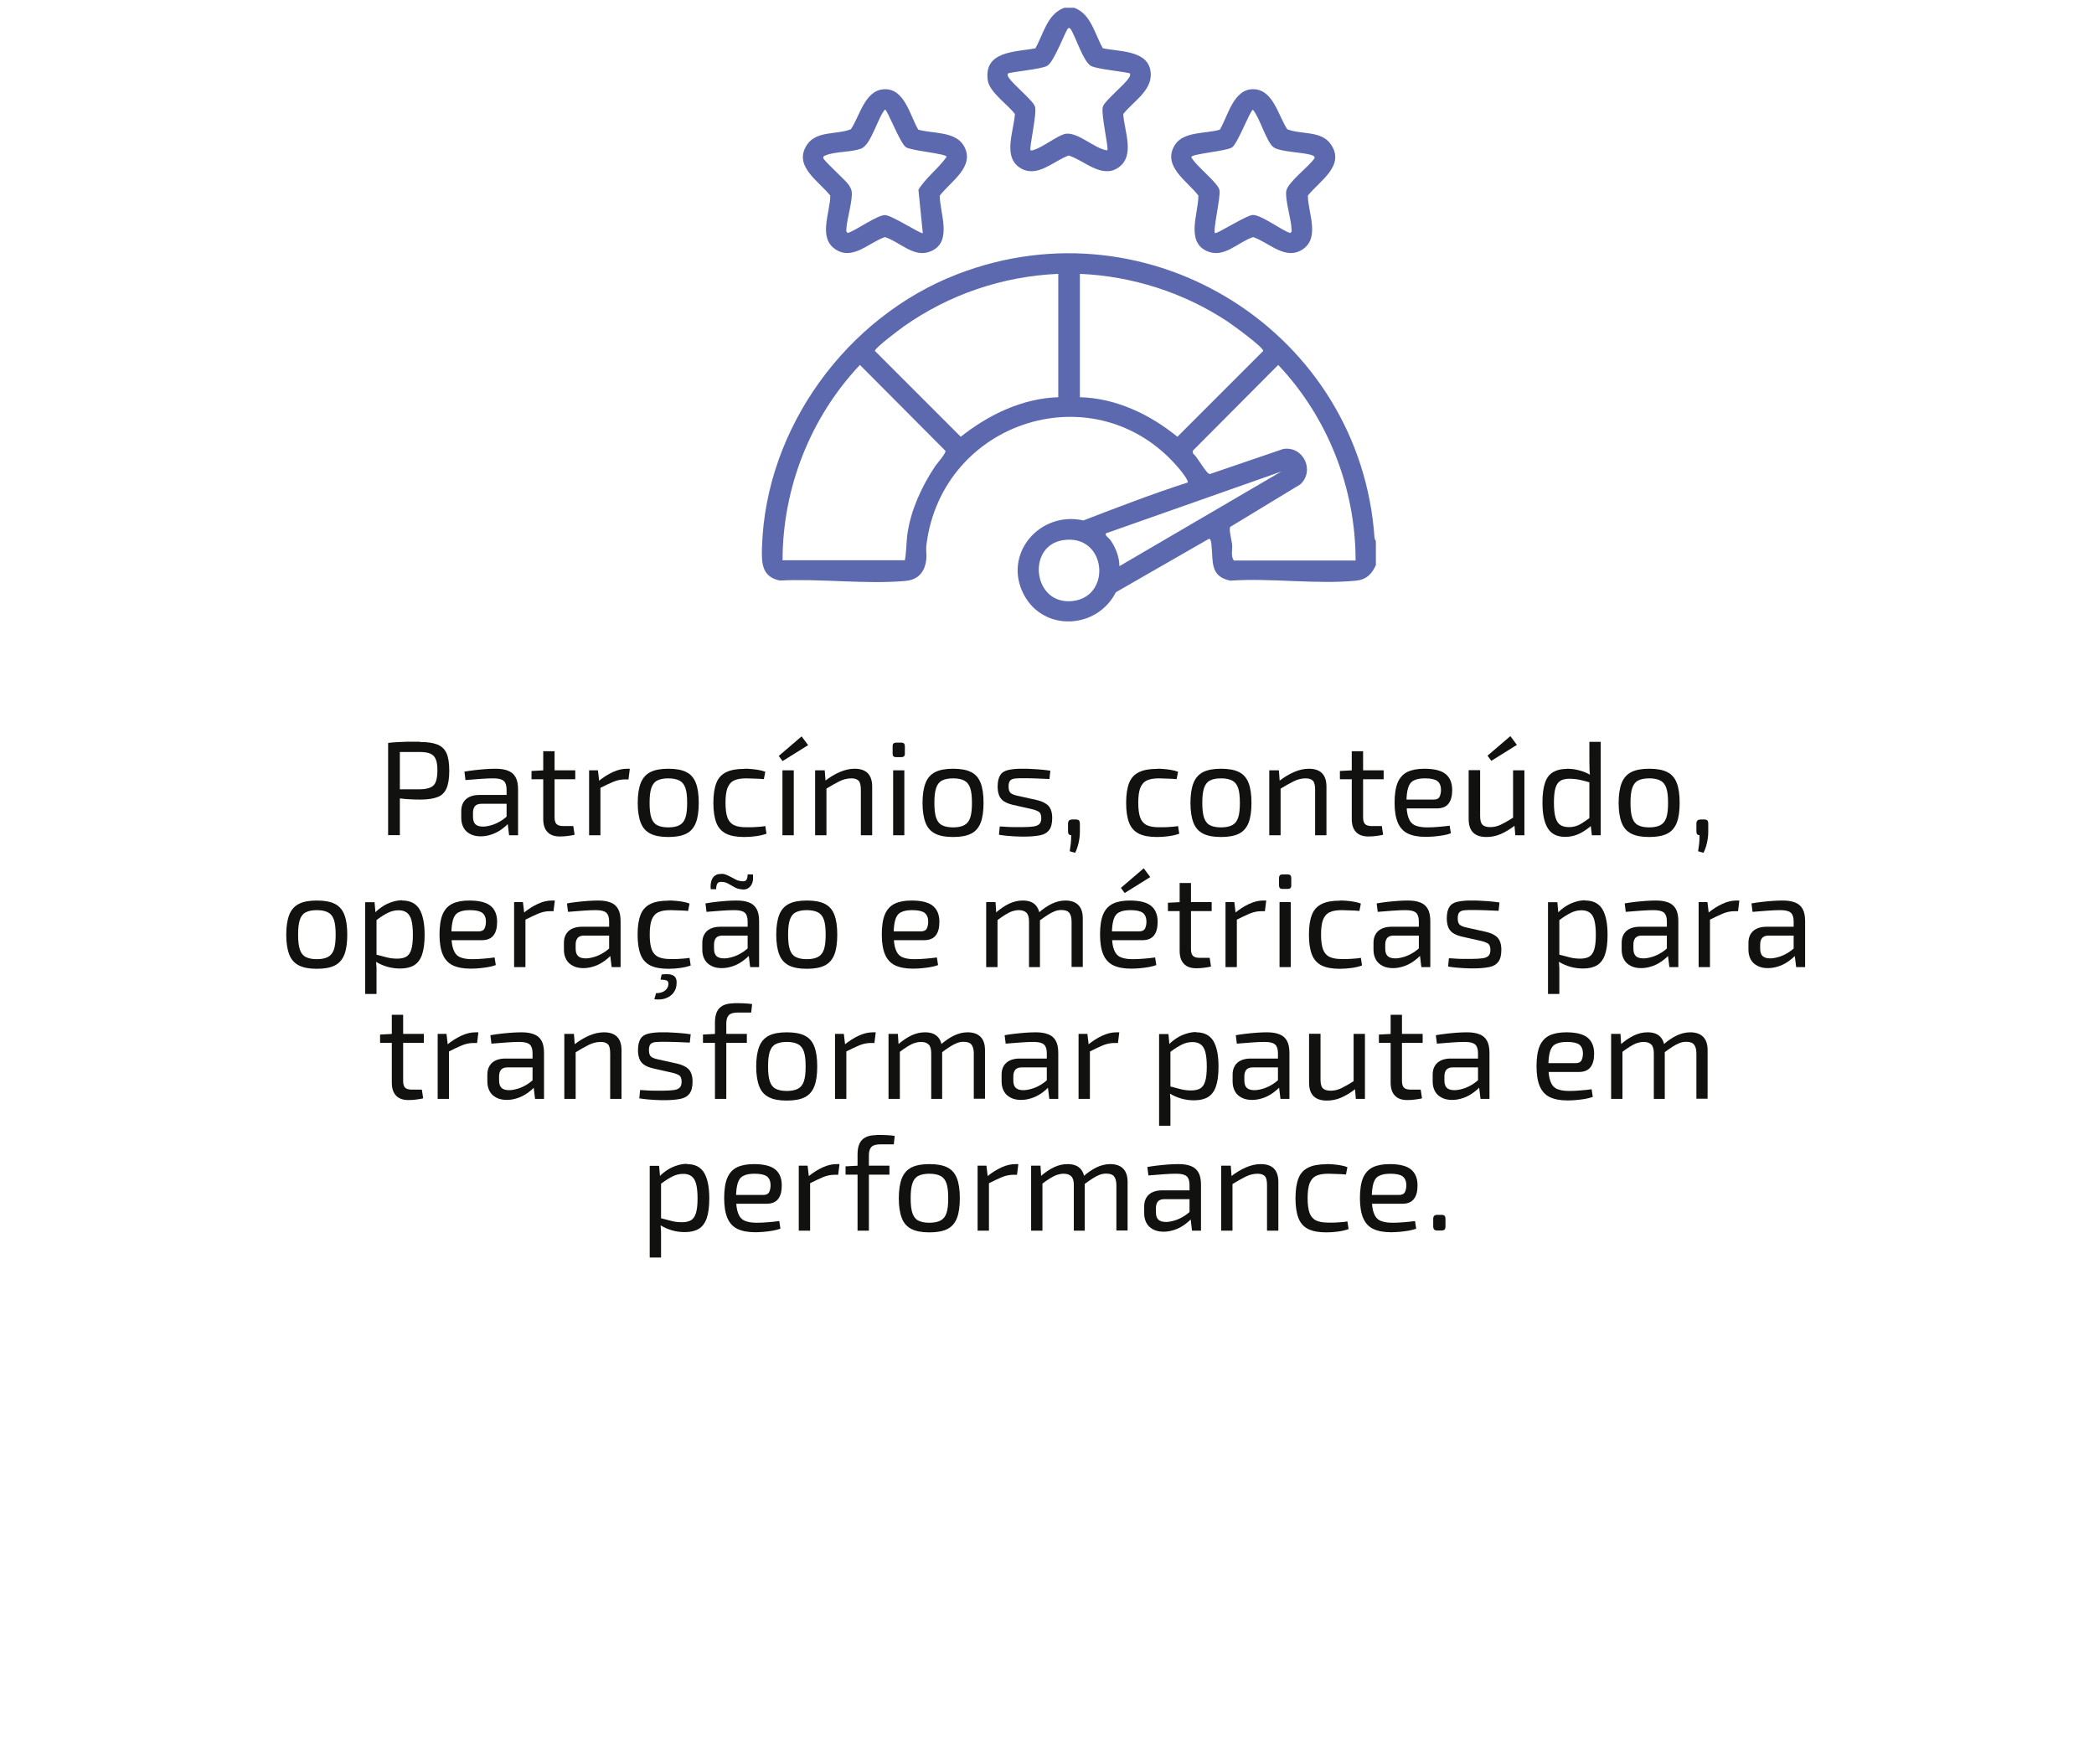 <svg xmlns="http://www.w3.org/2000/svg" id="Camada_1" data-name="Camada 1" viewBox="0 0 158.89 133.85"><defs><style>      .cls-1 {        fill: #111110;      }      .cls-2 {        fill: #5c69af;      }    </style></defs><g><path class="cls-1" d="M31.85,56.3c.56,0,1,.06,1.33.19s.56.35.7.66c.14.31.21.76.21,1.33s-.07,1.02-.21,1.34c-.14.32-.36.54-.68.66-.31.12-.73.19-1.26.19-.28,0-.56,0-.81-.02-.26-.01-.5-.03-.71-.06s-.4-.05-.55-.08c-.15-.03-.26-.05-.32-.07l.03-.55h2.26c.34,0,.61-.05.8-.13.2-.08.34-.22.42-.42.08-.21.13-.49.13-.87s-.04-.67-.13-.87c-.08-.2-.23-.34-.42-.42s-.47-.12-.8-.12c-.55,0-1.03,0-1.43,0s-.67.02-.81.03l-.14-.72c.26-.03.5-.05.72-.06s.46-.02.73-.03c.26,0,.58,0,.95,0ZM30.34,56.39v6.98h-.89v-6.98h.89Z"></path><path class="cls-1" d="M38.9,60.34v.65s-2.37,0-2.37,0c-.24,0-.4.07-.5.19-.09.12-.14.28-.14.49v.31c0,.26.06.44.18.56s.32.18.59.18c.19,0,.4-.04.64-.11.24-.07.48-.18.72-.33.24-.15.47-.34.67-.57v.64c-.07.09-.18.21-.32.33-.14.12-.3.25-.5.37-.19.12-.41.22-.64.29s-.48.12-.75.12c-.29,0-.55-.05-.77-.16s-.4-.26-.52-.47-.19-.46-.19-.75v-.54c0-.38.12-.68.36-.9.24-.21.58-.32,1.01-.32h2.52ZM37.62,58.33c.37,0,.67.05.93.15s.44.26.57.49c.13.23.19.54.19.94v3.47h-.68l-.13-1.07-.06-.11v-2.29c0-.3-.07-.52-.21-.65-.14-.13-.4-.2-.79-.2-.26,0-.58.01-.97.04-.39.03-.77.06-1.15.09l-.08-.64c.23-.04.48-.08.75-.11s.55-.06.83-.08.55-.03.79-.03Z"></path><path class="cls-1" d="M43.65,58.45v.68h-3.32v-.63l.97-.05h2.35ZM42.08,56.99v5.03c0,.24.05.41.15.51s.27.15.52.15h.75l.1.66c-.11.03-.23.05-.38.07s-.28.04-.42.05c-.13,0-.24.01-.32.01-.41,0-.73-.11-.94-.34-.22-.23-.32-.56-.32-.99v-5.14h.86Z"></path><path class="cls-1" d="M45.37,58.45l.11.94.08.15v3.84h-.86v-4.93h.67ZM47.79,58.33l-.1.81h-.28c-.29,0-.58.06-.87.18-.29.12-.64.29-1.06.5l-.07-.54c.36-.3.73-.53,1.1-.7.37-.17.72-.25,1.07-.25h.22Z"></path><path class="cls-1" d="M50.71,58.33c.57,0,1.02.08,1.36.25s.58.44.73.83c.15.38.22.89.22,1.51s-.07,1.13-.22,1.51-.39.66-.73.83c-.34.17-.79.25-1.36.25s-1.01-.08-1.35-.25c-.34-.17-.59-.44-.74-.83-.15-.38-.23-.89-.23-1.51s.08-1.13.23-1.51c.15-.38.4-.66.74-.83s.79-.25,1.35-.25ZM50.71,59.06c-.36,0-.64.06-.85.17s-.35.3-.44.57c-.09.27-.13.64-.13,1.12s.04.85.13,1.12.23.46.44.57.49.17.85.17.64-.06.85-.17.36-.3.45-.57c.09-.27.13-.64.13-1.12s-.04-.85-.13-1.12c-.09-.27-.24-.46-.45-.57s-.49-.17-.85-.17Z"></path><path class="cls-1" d="M56.48,58.33c.15,0,.31,0,.5.02.18.01.37.04.56.07.19.03.37.08.53.14l-.11.56c-.22-.02-.46-.04-.7-.04-.25-.01-.46-.02-.63-.02-.39,0-.7.05-.93.16-.23.11-.39.3-.5.57-.1.27-.15.64-.15,1.12s.05.86.15,1.13c.1.27.27.46.5.57.23.11.54.16.93.16.1,0,.23,0,.39,0s.33-.02.52-.03c.19-.01.36-.03.53-.06l.09.58c-.25.09-.52.15-.81.19-.29.04-.59.06-.88.06-.57,0-1.02-.08-1.37-.25-.34-.17-.59-.44-.74-.82-.15-.38-.23-.88-.23-1.52s.08-1.14.23-1.52.41-.65.75-.81c.34-.17.8-.25,1.37-.25Z"></path><path class="cls-1" d="M60.82,55.87l.5.67-1.94,1.21-.29-.39,1.74-1.49ZM60.23,58.45v4.93h-.86v-4.93h.86Z"></path><path class="cls-1" d="M62.58,58.45l.07.94.06.15v3.84h-.86v-4.93h.73ZM64.84,58.33c.89,0,1.34.45,1.34,1.36v3.69h-.86v-3.45c0-.33-.05-.56-.16-.68-.11-.12-.29-.19-.55-.19-.3,0-.61.07-.91.22s-.66.35-1.08.61l-.04-.62c.38-.3.77-.53,1.14-.69s.75-.25,1.12-.25Z"></path><path class="cls-1" d="M68.4,56.35c.17,0,.26.09.26.26v.58c0,.18-.09.26-.26.26h-.41c-.18,0-.26-.09-.26-.26v-.58c0-.17.09-.26.26-.26h.41ZM68.62,58.45v4.93h-.85v-4.93h.85Z"></path><path class="cls-1" d="M72.32,58.33c.57,0,1.02.08,1.36.25s.58.44.73.83c.15.38.22.89.22,1.51s-.07,1.13-.22,1.51-.39.66-.73.83c-.34.17-.79.25-1.36.25s-1.01-.08-1.35-.25c-.34-.17-.59-.44-.74-.83-.15-.38-.23-.89-.23-1.51s.08-1.13.23-1.51c.15-.38.4-.66.74-.83s.79-.25,1.35-.25ZM72.32,59.06c-.36,0-.64.06-.85.17s-.35.3-.44.57c-.09.27-.13.64-.13,1.12s.04.85.13,1.12.23.46.44.57.49.17.85.17.64-.06.85-.17.36-.3.45-.57c.09-.27.13-.64.13-1.12s-.04-.85-.13-1.12c-.09-.27-.24-.46-.45-.57s-.49-.17-.85-.17Z"></path><path class="cls-1" d="M77.63,58.33c.22,0,.45,0,.69.02.24.01.48.03.72.05.24.02.46.05.66.08l-.07.63c-.31-.01-.62-.03-.94-.04-.31-.01-.63-.02-.94-.02-.3,0-.54,0-.72.02-.17.02-.3.07-.38.16-.08.09-.12.24-.12.45,0,.26.06.42.18.51s.3.15.54.2l1.44.32c.39.09.68.24.87.44.18.2.28.5.28.92s-.08.71-.23.91c-.15.2-.38.34-.69.4s-.71.1-1.18.1c-.18,0-.44,0-.79-.02s-.73-.05-1.15-.12l.06-.63c.16,0,.33.02.52.03.18.01.37.02.57.02h.61c.37,0,.66-.02.87-.05s.36-.1.45-.2.13-.25.13-.44c0-.24-.07-.41-.21-.49s-.33-.15-.57-.2l-1.42-.32c-.27-.07-.49-.16-.65-.27s-.28-.26-.35-.44-.11-.4-.11-.67c0-.38.07-.67.2-.87.13-.2.34-.33.63-.39s.65-.1,1.09-.09Z"></path><path class="cls-1" d="M81.62,62.18c.12,0,.2.02.25.07.04.05.07.13.07.25v.65c0,.19-.02.37-.05.56s-.07.36-.12.52c-.05.17-.11.33-.19.48l-.41-.12c.03-.21.06-.4.08-.58s.03-.39.03-.64c-.16,0-.24-.09-.24-.28v-.59c0-.12.04-.21.09-.25.05-.05.14-.07.24-.07h.25Z"></path><path class="cls-1" d="M87.8,58.33c.15,0,.31,0,.5.02.18.01.37.04.56.07.19.03.37.08.53.14l-.11.56c-.22-.02-.46-.04-.7-.04-.25-.01-.46-.02-.63-.02-.39,0-.7.05-.93.16-.23.11-.39.3-.5.57-.1.27-.15.64-.15,1.12s.05.86.15,1.13c.1.27.27.46.5.57.23.11.54.16.93.16.1,0,.23,0,.39,0s.33-.02.52-.03c.19-.01.36-.03.53-.06l.09.58c-.25.09-.52.15-.81.19-.29.04-.59.06-.88.06-.57,0-1.02-.08-1.37-.25-.34-.17-.59-.44-.74-.82-.15-.38-.23-.88-.23-1.52s.08-1.14.23-1.52.41-.65.75-.81c.34-.17.8-.25,1.37-.25Z"></path><path class="cls-1" d="M92.65,58.33c.57,0,1.02.08,1.36.25s.58.44.73.83c.15.38.22.89.22,1.51s-.07,1.13-.22,1.51-.39.66-.73.83c-.34.17-.79.25-1.36.25s-1.01-.08-1.35-.25c-.34-.17-.59-.44-.74-.83-.15-.38-.23-.89-.23-1.51s.08-1.13.23-1.51c.15-.38.4-.66.74-.83s.79-.25,1.35-.25ZM92.65,59.06c-.36,0-.64.06-.85.17s-.35.3-.44.57c-.09.27-.13.64-.13,1.12s.04.85.13,1.12.23.46.44.57.49.17.85.17.64-.06.85-.17.36-.3.45-.57c.09-.27.13-.64.13-1.12s-.04-.85-.13-1.12c-.09-.27-.24-.46-.45-.57s-.49-.17-.85-.17Z"></path><path class="cls-1" d="M97.04,58.45l.07.94.06.15v3.84h-.86v-4.93h.73ZM99.31,58.33c.89,0,1.34.45,1.34,1.36v3.69h-.86v-3.45c0-.33-.05-.56-.16-.68-.11-.12-.29-.19-.55-.19-.3,0-.61.07-.91.22s-.66.35-1.08.61l-.04-.62c.38-.3.77-.53,1.14-.69s.75-.25,1.12-.25Z"></path><path class="cls-1" d="M104.99,58.45v.68h-3.32v-.63l.97-.05h2.35ZM103.43,56.99v5.03c0,.24.05.41.15.51s.27.15.52.15h.75l.1.66c-.11.03-.23.05-.38.07s-.28.04-.42.05c-.13,0-.24.01-.32.01-.41,0-.73-.11-.94-.34-.22-.23-.32-.56-.32-.99v-5.14h.86Z"></path><path class="cls-1" d="M108.07,58.33c.74,0,1.28.13,1.62.4.33.27.5.67.5,1.21,0,.44-.08.78-.27,1.03-.19.25-.49.37-.9.37h-2.87v-.67h2.65c.22,0,.37-.08.44-.23.07-.15.1-.32.1-.5,0-.32-.1-.54-.28-.68-.18-.13-.49-.2-.93-.2-.36,0-.64.05-.85.16-.21.1-.35.29-.43.55-.08.26-.13.62-.13,1.09,0,.53.05.93.16,1.2.1.28.27.47.5.57.23.1.53.15.91.15.26,0,.55-.01.87-.04s.6-.05.84-.09l.09.58c-.16.06-.35.11-.57.15-.23.04-.46.07-.7.09-.24.02-.45.03-.64.03-.57,0-1.02-.09-1.37-.26-.34-.17-.59-.45-.75-.83-.16-.38-.24-.89-.24-1.51s.08-1.16.24-1.53c.16-.37.41-.64.74-.8.33-.16.76-.24,1.29-.24Z"></path><path class="cls-1" d="M112.31,58.45v3.46c0,.31.05.53.17.66.12.13.32.19.61.19s.55-.07.82-.2c.27-.13.6-.32.99-.57l.11.6c-.38.3-.76.53-1.12.69-.36.16-.73.23-1.1.23-.9,0-1.35-.45-1.35-1.36v-3.71h.86ZM114.6,55.85l.5.67-1.94,1.21-.29-.39,1.74-1.49ZM115.67,58.45v4.93h-.69l-.08-.93-.09-.15v-3.85h.86Z"></path><path class="cls-1" d="M118.89,58.33c.32,0,.64.04.96.13.32.08.62.21.91.39l-.05.54c-.32-.09-.6-.17-.84-.22s-.5-.08-.78-.08-.51.05-.68.15-.3.28-.38.54c-.08.26-.12.64-.12,1.12s.04.86.12,1.13c.08.27.2.46.37.57.17.11.38.16.65.16.2,0,.37-.03.53-.08.16-.05.33-.13.51-.25.18-.12.39-.26.63-.44l.08.61c-.27.25-.58.46-.92.64-.34.17-.72.26-1.11.26-.62,0-1.06-.22-1.33-.66s-.4-1.09-.4-1.94c0-.64.07-1.15.2-1.52.13-.38.34-.64.62-.8.28-.16.62-.24,1.04-.24ZM121.46,56.29v7.09h-.67l-.1-.86-.09-.07v-3.38l.06-.15c-.03-.19-.04-.37-.05-.55,0-.17-.01-.36-.01-.56v-1.52h.86Z"></path><path class="cls-1" d="M125.14,58.33c.57,0,1.02.08,1.36.25s.58.44.73.83c.15.38.22.89.22,1.51s-.07,1.13-.22,1.51-.39.66-.73.83c-.34.17-.79.25-1.36.25s-1.01-.08-1.35-.25c-.34-.17-.59-.44-.74-.83-.15-.38-.23-.89-.23-1.51s.08-1.13.23-1.51c.15-.38.4-.66.74-.83s.79-.25,1.35-.25ZM125.14,59.06c-.36,0-.64.06-.85.17s-.35.3-.44.57c-.09.27-.13.64-.13,1.12s.04.85.13,1.12.23.46.44.57.49.17.85.17.64-.06.85-.17.36-.3.45-.57c.09-.27.13-.64.13-1.12s-.04-.85-.13-1.12c-.09-.27-.24-.46-.45-.57s-.49-.17-.85-.17Z"></path><path class="cls-1" d="M129.3,62.18c.12,0,.2.02.25.07.04.05.07.13.07.25v.65c0,.19-.02.37-.05.56s-.07.36-.12.52c-.05.17-.11.33-.19.48l-.41-.12c.03-.21.06-.4.08-.58s.03-.39.03-.64c-.16,0-.24-.09-.24-.28v-.59c0-.12.04-.21.09-.25.05-.05.14-.07.24-.07h.25Z"></path><path class="cls-1" d="M24.04,68.33c.57,0,1.02.08,1.36.25s.58.44.73.83c.15.38.22.89.22,1.51s-.07,1.13-.22,1.51-.39.66-.73.83c-.34.17-.79.25-1.36.25s-1.01-.08-1.35-.25c-.34-.17-.59-.44-.74-.83-.15-.38-.23-.89-.23-1.51s.08-1.13.23-1.51c.15-.38.4-.66.74-.83s.79-.25,1.35-.25ZM24.04,69.06c-.36,0-.64.06-.85.17s-.35.3-.44.57c-.09.27-.13.64-.13,1.12s.04.85.13,1.12.23.46.44.57.49.17.85.17.64-.06.85-.17.36-.3.45-.57c.09-.27.13-.64.13-1.12s-.04-.85-.13-1.12c-.09-.27-.24-.46-.45-.57s-.49-.17-.85-.17Z"></path><path class="cls-1" d="M28.42,68.45l.09,1.02.06.13v3.16l-.04.12c.02.19.03.37.04.55,0,.17,0,.36,0,.56v1.43h-.86v-6.96h.71ZM30.53,68.33c.6,0,1.03.22,1.3.66.26.44.39,1.09.39,1.95,0,.63-.07,1.14-.2,1.51-.13.37-.34.64-.61.8-.27.16-.62.24-1.05.24-.32,0-.64-.04-.96-.13-.31-.09-.62-.22-.92-.41l.05-.52c.32.09.6.16.84.22.24.06.5.09.77.09.29,0,.52-.05.69-.15.17-.1.3-.28.38-.55.08-.26.12-.63.12-1.11s-.04-.83-.11-1.1c-.07-.27-.19-.46-.35-.58-.16-.12-.37-.18-.63-.18s-.54.06-.8.19c-.26.13-.57.32-.92.59l-.08-.58c.18-.2.39-.36.62-.51s.47-.25.72-.33c.25-.08.5-.12.74-.12Z"></path><path class="cls-1" d="M35.6,68.33c.74,0,1.28.13,1.62.4.33.27.5.67.5,1.21,0,.44-.08.78-.27,1.03-.19.25-.49.37-.9.37h-2.87v-.67h2.65c.22,0,.37-.08.44-.23.07-.15.1-.32.1-.5,0-.32-.1-.54-.28-.68-.18-.13-.49-.2-.93-.2-.36,0-.64.05-.85.16-.21.1-.35.29-.43.55-.08.26-.13.62-.13,1.09,0,.53.05.93.16,1.2.1.28.27.47.5.57.23.1.53.15.91.15.26,0,.55-.01.87-.04s.6-.05.84-.09l.09.58c-.16.06-.35.11-.57.15-.23.04-.46.07-.7.09-.24.02-.45.03-.64.03-.57,0-1.02-.09-1.37-.26-.34-.17-.59-.45-.75-.83-.16-.38-.24-.89-.24-1.51s.08-1.16.24-1.53c.16-.37.41-.64.74-.8.33-.16.76-.24,1.29-.24Z"></path><path class="cls-1" d="M39.68,68.45l.11.94.08.15v3.84h-.86v-4.93h.67ZM42.1,68.33l-.1.81h-.28c-.29,0-.58.06-.87.18-.29.12-.64.29-1.06.5l-.07-.54c.36-.3.73-.53,1.1-.7.37-.17.72-.25,1.07-.25h.22Z"></path><path class="cls-1" d="M46.69,70.34v.65s-2.37,0-2.37,0c-.24,0-.4.07-.5.19-.09.12-.14.28-.14.49v.31c0,.26.06.44.18.56s.32.18.59.18c.19,0,.4-.04.64-.11.24-.07.48-.18.72-.33.24-.15.47-.34.67-.57v.64c-.07.09-.18.21-.32.33-.14.12-.3.25-.5.37-.19.12-.41.22-.64.29s-.48.12-.75.12c-.29,0-.55-.05-.77-.16s-.4-.26-.52-.47-.19-.46-.19-.75v-.54c0-.38.12-.68.36-.9.24-.21.58-.32,1.01-.32h2.52ZM45.4,68.33c.37,0,.67.05.93.15s.44.26.57.49c.13.23.19.54.19.94v3.47h-.68l-.13-1.07-.06-.11v-2.29c0-.3-.07-.52-.21-.65-.14-.13-.4-.2-.79-.2-.26,0-.58.01-.97.04-.39.03-.77.06-1.15.09l-.08-.64c.23-.04.48-.08.75-.11s.55-.06.83-.08.55-.03.79-.03Z"></path><path class="cls-1" d="M50.73,68.33c.15,0,.31,0,.5.02.18.01.37.04.56.07.19.03.37.08.53.14l-.11.56c-.22-.02-.46-.04-.7-.04-.25-.01-.46-.02-.63-.02-.39,0-.7.05-.93.16-.23.11-.39.3-.5.57-.1.27-.15.64-.15,1.12s.05.86.15,1.13c.1.27.27.46.5.57.23.11.54.16.93.16.1,0,.23,0,.39,0s.33-.02.52-.03c.19-.01.36-.03.53-.06l.09.58c-.25.09-.52.15-.81.19-.29.04-.59.06-.88.06-.57,0-1.02-.08-1.37-.25-.34-.17-.59-.44-.74-.82-.15-.38-.23-.88-.23-1.52s.08-1.14.23-1.52.41-.65.75-.81c.34-.17.8-.25,1.37-.25ZM50.22,73.94c.26-.03.48-.03.64,0s.29.1.37.2c.08.1.12.25.11.46,0,.28-.08.52-.23.72s-.35.34-.6.43c-.25.09-.54.11-.86.07l.13-.46c.28,0,.5-.06.67-.19.17-.13.26-.3.27-.51,0-.12-.03-.2-.11-.25s-.24-.07-.49-.08l.09-.41Z"></path><path class="cls-1" d="M57.19,70.34v.65s-2.37,0-2.37,0c-.24,0-.4.07-.5.19-.09.12-.14.28-.14.49v.31c0,.26.06.44.18.56s.32.18.59.18c.19,0,.4-.04.64-.11.24-.07.48-.18.72-.33.24-.15.47-.34.67-.57v.64c-.07.09-.18.21-.32.33-.14.12-.3.25-.5.37-.19.12-.41.22-.64.29s-.48.12-.75.12c-.29,0-.55-.05-.77-.16s-.4-.26-.52-.47-.19-.46-.19-.75v-.54c0-.38.12-.68.36-.9.24-.21.58-.32,1.01-.32h2.52ZM55.91,68.33c.37,0,.67.05.93.15s.44.26.57.49c.13.23.19.54.19.94v3.47h-.68l-.13-1.07-.06-.11v-2.29c0-.3-.07-.52-.21-.65-.14-.13-.4-.2-.79-.2-.26,0-.58.01-.97.04-.39.03-.77.06-1.15.09l-.08-.64c.23-.04.48-.08.75-.11s.55-.06.83-.08.55-.03.79-.03ZM54.74,66.3c.16.01.3.04.42.1.12.05.24.11.35.17.11.06.23.12.34.18s.25.09.39.11c.2.03.33,0,.39-.09s.1-.23.1-.42h.4c.04.38-.01.67-.17.87-.15.2-.36.29-.62.27-.23-.02-.43-.07-.59-.16-.17-.09-.32-.18-.46-.26-.15-.09-.3-.14-.47-.15-.19-.02-.32.01-.38.11-.06.09-.1.24-.1.44h-.41c-.03-.27,0-.49.06-.67.06-.17.16-.3.29-.38.13-.08.28-.12.44-.1Z"></path><path class="cls-1" d="M61.22,68.33c.57,0,1.02.08,1.36.25s.58.44.73.83c.15.38.22.89.22,1.51s-.07,1.13-.22,1.51-.39.66-.73.83c-.34.17-.79.25-1.36.25s-1.01-.08-1.35-.25c-.34-.17-.59-.44-.74-.83-.15-.38-.23-.89-.23-1.51s.08-1.13.23-1.51c.15-.38.4-.66.74-.83s.79-.25,1.35-.25ZM61.22,69.06c-.36,0-.64.06-.85.17s-.35.3-.44.57c-.09.27-.13.64-.13,1.12s.04.85.13,1.12.23.46.44.57.49.17.85.17.64-.06.85-.17.36-.3.45-.57c.09-.27.13-.64.13-1.12s-.04-.85-.13-1.12c-.09-.27-.24-.46-.45-.57s-.49-.17-.85-.17Z"></path><path class="cls-1" d="M69.16,68.33c.74,0,1.28.13,1.62.4.33.27.5.67.5,1.21,0,.44-.08.78-.27,1.03-.19.25-.49.37-.9.37h-2.87v-.67h2.65c.22,0,.37-.08.44-.23.07-.15.1-.32.1-.5,0-.32-.1-.54-.28-.68-.18-.13-.49-.2-.93-.2-.36,0-.64.05-.85.16-.21.1-.35.29-.43.55-.08.26-.13.62-.13,1.09,0,.53.05.93.16,1.2.1.28.27.47.5.57.23.1.53.15.91.15.26,0,.55-.01.87-.04s.6-.05.84-.09l.09.58c-.16.06-.35.11-.57.15-.23.04-.46.07-.7.09-.24.02-.45.03-.64.03-.57,0-1.02-.09-1.37-.26-.34-.17-.59-.45-.75-.83-.16-.38-.24-.89-.24-1.51s.08-1.16.24-1.53c.16-.37.41-.64.74-.8.33-.16.76-.24,1.29-.24Z"></path><path class="cls-1" d="M75.54,68.45l.06.94.09.15v3.84h-.86v-4.93h.71ZM77.61,68.33c.42,0,.74.11.96.34.22.23.34.57.34,1.02v3.69h-.83v-3.45c0-.32-.06-.54-.19-.67-.13-.13-.32-.2-.58-.2-.17,0-.33.03-.49.08s-.33.14-.53.26c-.19.12-.43.28-.7.49l-.06-.61c.36-.32.71-.55,1.04-.71.34-.16.68-.24,1.03-.24ZM80.84,68.33c.42,0,.75.11.98.34.23.23.34.57.34,1.01v3.69h-.85v-3.45c0-.3-.07-.53-.18-.66-.11-.14-.31-.21-.59-.21-.18,0-.34.03-.5.09-.16.06-.33.15-.52.27s-.42.28-.69.48l-.05-.61c.36-.32.71-.55,1.04-.71.34-.16.68-.24,1.02-.24Z"></path><path class="cls-1" d="M85.72,68.33c.74,0,1.28.13,1.62.4.33.27.5.67.5,1.21,0,.44-.08.78-.27,1.03-.19.25-.49.37-.9.37h-2.87v-.67h2.65c.22,0,.37-.08.44-.23.07-.15.1-.32.1-.5,0-.32-.1-.54-.28-.68-.18-.13-.49-.2-.93-.2-.36,0-.64.05-.85.16-.21.1-.35.29-.43.55-.08.26-.13.62-.13,1.09,0,.53.05.93.16,1.2.1.28.27.47.5.57.23.1.53.15.91.15.26,0,.55-.01.87-.04s.6-.05.84-.09l.09.58c-.16.06-.35.11-.57.15-.23.04-.46.07-.7.09-.24.02-.45.03-.64.03-.57,0-1.02-.09-1.37-.26-.34-.17-.59-.45-.75-.83-.16-.38-.24-.89-.24-1.51s.08-1.16.24-1.53c.16-.37.41-.64.74-.8.33-.16.76-.24,1.29-.24ZM86.78,65.88l.5.67-1.94,1.21-.29-.39,1.74-1.49Z"></path><path class="cls-1" d="M91.94,68.45v.68h-3.32v-.63l.97-.05h2.35ZM90.37,66.99v5.03c0,.24.05.41.15.51s.27.15.52.15h.75l.1.66c-.11.03-.23.05-.38.07s-.28.04-.42.05c-.13,0-.24.01-.32.01-.41,0-.73-.11-.94-.34-.22-.23-.32-.56-.32-.99v-5.14h.86Z"></path><path class="cls-1" d="M93.66,68.45l.11.94.08.15v3.84h-.86v-4.93h.67ZM96.08,68.33l-.1.81h-.28c-.29,0-.58.06-.87.18-.29.12-.64.29-1.06.5l-.07-.54c.36-.3.73-.53,1.1-.7.37-.17.72-.25,1.07-.25h.22Z"></path><path class="cls-1" d="M97.72,66.35c.17,0,.26.09.26.26v.58c0,.18-.09.26-.26.26h-.41c-.18,0-.26-.09-.26-.26v-.58c0-.17.09-.26.26-.26h.41ZM97.94,68.45v4.93h-.85v-4.93h.85Z"></path><path class="cls-1" d="M101.67,68.33c.15,0,.31,0,.5.02.18.01.37.04.56.07.19.03.37.08.53.14l-.11.56c-.22-.02-.46-.04-.7-.04-.25-.01-.46-.02-.63-.02-.39,0-.7.05-.93.16-.23.11-.39.3-.5.57-.1.27-.15.64-.15,1.12s.05.86.15,1.13c.1.27.27.46.5.57.23.11.54.16.93.16.1,0,.23,0,.39,0s.33-.02.52-.03c.19-.01.36-.03.53-.06l.09.58c-.25.09-.52.15-.81.19-.29.04-.59.06-.88.06-.57,0-1.02-.08-1.37-.25-.34-.17-.59-.44-.74-.82-.15-.38-.23-.88-.23-1.52s.08-1.14.23-1.52.41-.65.75-.81c.34-.17.8-.25,1.37-.25Z"></path><path class="cls-1" d="M108.12,70.34v.65s-2.37,0-2.37,0c-.24,0-.4.07-.5.19-.09.12-.14.28-.14.49v.31c0,.26.06.44.18.56s.32.18.59.18c.19,0,.4-.04.64-.11.24-.07.48-.18.72-.33.24-.15.47-.34.67-.57v.64c-.07.09-.18.21-.32.33-.14.12-.3.25-.5.37-.19.12-.41.22-.64.29s-.48.12-.75.12c-.29,0-.55-.05-.77-.16s-.4-.26-.52-.47-.19-.46-.19-.75v-.54c0-.38.12-.68.36-.9.24-.21.58-.32,1.01-.32h2.52ZM106.84,68.33c.37,0,.67.05.93.15s.44.26.57.49c.13.23.19.54.19.94v3.47h-.68l-.13-1.07-.06-.11v-2.29c0-.3-.07-.52-.21-.65-.14-.13-.4-.2-.79-.2-.26,0-.58.01-.97.04-.39.03-.77.06-1.15.09l-.08-.64c.23-.04.48-.08.75-.11s.55-.06.83-.08.55-.03.79-.03Z"></path><path class="cls-1" d="M111.71,68.33c.22,0,.45,0,.69.02.24.01.48.03.72.05.24.02.46.05.66.08l-.07.63c-.31-.01-.62-.03-.94-.04-.31-.01-.63-.02-.94-.02-.3,0-.54,0-.72.02-.17.02-.3.07-.38.16-.08.09-.12.24-.12.45,0,.26.06.42.18.51s.3.15.54.2l1.44.32c.39.09.68.24.87.44.18.2.28.5.28.92s-.08.71-.23.91c-.15.2-.38.34-.69.4s-.71.1-1.18.1c-.18,0-.44,0-.79-.02s-.73-.05-1.15-.12l.06-.63c.16,0,.33.02.52.03.18.01.37.02.57.02h.61c.37,0,.66-.02.87-.05s.36-.1.45-.2.13-.25.13-.44c0-.24-.07-.41-.21-.49s-.33-.15-.57-.2l-1.42-.32c-.27-.07-.49-.16-.65-.27s-.28-.26-.35-.44-.11-.4-.11-.67c0-.38.07-.67.2-.87.13-.2.34-.33.63-.39s.65-.1,1.09-.09Z"></path><path class="cls-1" d="M118.17,68.45l.09,1.02.06.13v3.16l-.04.12c.02.19.03.37.04.55,0,.17,0,.36,0,.56v1.43h-.86v-6.96h.71ZM120.29,68.33c.6,0,1.03.22,1.3.66.26.44.39,1.09.39,1.95,0,.63-.07,1.14-.2,1.51-.13.37-.34.64-.61.8-.27.16-.62.24-1.05.24-.32,0-.64-.04-.96-.13-.31-.09-.62-.22-.92-.41l.05-.52c.32.09.6.16.84.22.24.06.5.09.77.09.29,0,.52-.05.69-.15.17-.1.3-.28.38-.55.08-.26.12-.63.12-1.11s-.04-.83-.11-1.1c-.07-.27-.19-.46-.35-.58-.16-.12-.37-.18-.63-.18s-.54.06-.8.19c-.26.13-.57.32-.92.59l-.08-.58c.18-.2.39-.36.62-.51s.47-.25.72-.33c.25-.08.5-.12.74-.12Z"></path><path class="cls-1" d="M126.95,70.34v.65s-2.37,0-2.37,0c-.24,0-.4.07-.5.19-.09.12-.14.28-.14.49v.31c0,.26.06.44.18.56s.32.18.59.18c.19,0,.4-.04.64-.11.24-.07.48-.18.72-.33.24-.15.47-.34.67-.57v.64c-.07.09-.18.21-.32.33-.14.12-.3.25-.5.37-.19.12-.41.22-.64.29s-.48.12-.75.12c-.29,0-.55-.05-.77-.16s-.4-.26-.52-.47-.19-.46-.19-.75v-.54c0-.38.12-.68.36-.9.24-.21.58-.32,1.01-.32h2.52ZM125.66,68.33c.37,0,.67.05.93.15s.44.26.57.49c.13.23.19.54.19.94v3.47h-.68l-.13-1.07-.06-.11v-2.29c0-.3-.07-.52-.21-.65-.14-.13-.4-.2-.79-.2-.26,0-.58.01-.97.04-.39.03-.77.06-1.15.09l-.08-.64c.23-.04.48-.08.75-.11s.55-.06.83-.08.55-.03.79-.03Z"></path><path class="cls-1" d="M129.56,68.45l.11.94.08.15v3.84h-.86v-4.93h.67ZM131.98,68.33l-.1.81h-.28c-.29,0-.58.06-.87.18-.29.12-.64.29-1.06.5l-.07-.54c.36-.3.73-.53,1.1-.7.37-.17.72-.25,1.07-.25h.22Z"></path><path class="cls-1" d="M136.57,70.34v.65s-2.37,0-2.37,0c-.24,0-.4.07-.5.19-.09.12-.14.28-.14.49v.31c0,.26.06.44.18.56s.32.18.59.18c.19,0,.4-.04.64-.11.24-.07.48-.18.72-.33.24-.15.47-.34.67-.57v.64c-.07.09-.18.21-.32.33-.14.12-.3.25-.5.37-.19.12-.41.22-.64.29s-.48.12-.75.12c-.29,0-.55-.05-.77-.16s-.4-.26-.52-.47-.19-.46-.19-.75v-.54c0-.38.12-.68.36-.9.24-.21.58-.32,1.01-.32h2.52ZM135.28,68.33c.37,0,.67.05.93.15s.44.26.57.49c.13.23.19.54.19.94v3.47h-.68l-.13-1.07-.06-.11v-2.29c0-.3-.07-.52-.21-.65-.14-.13-.4-.2-.79-.2-.26,0-.58.01-.97.04-.39.03-.77.06-1.15.09l-.08-.64c.23-.04.48-.08.75-.11s.55-.06.83-.08.55-.03.79-.03Z"></path><path class="cls-1" d="M32.16,78.45v.68h-3.32v-.63l.97-.05h2.35ZM30.59,76.99v5.03c0,.24.05.41.15.51s.27.15.52.15h.75l.1.66c-.11.03-.23.05-.38.07s-.28.04-.42.05c-.13,0-.24.01-.32.01-.41,0-.73-.11-.94-.34-.22-.23-.32-.56-.32-.99v-5.14h.86Z"></path><path class="cls-1" d="M33.88,78.45l.11.94.08.15v3.84h-.86v-4.93h.67ZM36.3,78.33l-.1.81h-.28c-.29,0-.58.06-.87.18-.29.12-.64.29-1.06.5l-.07-.54c.36-.3.73-.53,1.1-.7.37-.17.72-.25,1.07-.25h.22Z"></path><path class="cls-1" d="M40.88,80.34v.65s-2.37,0-2.37,0c-.24,0-.4.07-.5.19-.09.12-.14.28-.14.49v.31c0,.26.06.44.18.56s.32.18.59.18c.19,0,.4-.04.64-.11.24-.07.48-.18.72-.33.24-.15.47-.34.67-.57v.64c-.07.09-.18.21-.32.33-.14.12-.3.25-.5.37-.19.12-.41.22-.64.29s-.48.12-.75.12c-.29,0-.55-.05-.77-.16s-.4-.26-.52-.47-.19-.46-.19-.75v-.54c0-.38.12-.68.36-.9.24-.21.58-.32,1.01-.32h2.52ZM39.59,78.33c.37,0,.67.05.93.15s.44.26.57.49c.13.23.19.54.19.94v3.47h-.68l-.13-1.07-.06-.11v-2.29c0-.3-.07-.52-.21-.65-.14-.13-.4-.2-.79-.2-.26,0-.58.01-.97.04-.39.03-.77.06-1.15.09l-.08-.64c.23-.04.48-.08.75-.11s.55-.06.83-.08.55-.03.79-.03Z"></path><path class="cls-1" d="M43.55,78.45l.07.94.06.15v3.84h-.86v-4.93h.73ZM45.82,78.33c.89,0,1.34.45,1.34,1.36v3.69h-.86v-3.45c0-.33-.05-.56-.16-.68-.11-.12-.29-.19-.55-.19-.3,0-.61.07-.91.22s-.66.35-1.08.61l-.04-.62c.38-.3.77-.53,1.14-.69s.75-.25,1.12-.25Z"></path><path class="cls-1" d="M50.34,78.33c.22,0,.45,0,.69.02.24.01.48.03.72.05.24.02.46.05.66.08l-.07.63c-.31-.01-.62-.03-.94-.04-.31-.01-.63-.02-.94-.02-.3,0-.54,0-.72.02-.17.02-.3.07-.38.16-.08.09-.12.24-.12.45,0,.26.06.42.18.51s.3.15.54.2l1.44.32c.39.09.68.24.87.44.18.2.28.5.28.92s-.08.71-.23.91c-.15.2-.38.34-.69.4s-.71.1-1.18.1c-.18,0-.44,0-.79-.02s-.73-.05-1.15-.12l.06-.63c.16,0,.33.02.52.03.18.01.37.02.57.02h.61c.37,0,.66-.02.87-.05s.36-.1.45-.2.13-.25.13-.44c0-.24-.07-.41-.21-.49s-.33-.15-.57-.2l-1.42-.32c-.27-.07-.49-.16-.65-.27s-.28-.26-.35-.44-.11-.4-.11-.67c0-.38.07-.67.2-.87.13-.2.34-.33.63-.39s.65-.1,1.09-.09Z"></path><path class="cls-1" d="M56.67,78.45v.68h-3.33v-.63l.94-.05h2.39ZM55.67,76.12c.11,0,.25,0,.42,0,.17,0,.34.01.52.02.17.01.33.03.46.05l-.07.64h-1.01c-.32,0-.55.06-.68.19-.13.13-.2.34-.2.64v5.72h-.86v-5.81c0-.31.05-.57.14-.78.09-.21.25-.38.46-.49.21-.11.49-.17.84-.17Z"></path><path class="cls-1" d="M59.7,78.33c.57,0,1.02.08,1.36.25s.58.44.73.83c.15.38.22.89.22,1.51s-.07,1.13-.22,1.51-.39.66-.73.83c-.34.17-.79.25-1.36.25s-1.01-.08-1.35-.25c-.34-.17-.59-.44-.74-.83-.15-.38-.23-.89-.23-1.51s.08-1.13.23-1.51c.15-.38.4-.66.74-.83s.79-.25,1.35-.25ZM59.7,79.06c-.36,0-.64.06-.85.17s-.35.3-.44.57c-.09.27-.13.64-.13,1.12s.04.85.13,1.12.23.46.44.57.49.17.85.17.64-.06.85-.17.36-.3.45-.57c.09-.27.13-.64.13-1.12s-.04-.85-.13-1.12c-.09-.27-.24-.46-.45-.57s-.49-.17-.85-.17Z"></path><path class="cls-1" d="M64.03,78.45l.11.94.08.15v3.84h-.86v-4.93h.67ZM66.45,78.33l-.1.81h-.28c-.29,0-.58.06-.87.18-.29.12-.64.29-1.06.5l-.07-.54c.36-.3.73-.53,1.1-.7.37-.17.72-.25,1.07-.25h.22Z"></path><path class="cls-1" d="M68.13,78.45l.06.94.09.15v3.84h-.86v-4.93h.71ZM70.19,78.33c.42,0,.74.11.96.34.22.23.34.57.34,1.02v3.69h-.83v-3.45c0-.32-.06-.54-.19-.67-.13-.13-.32-.2-.58-.2-.17,0-.33.03-.49.08s-.33.14-.53.26c-.19.12-.43.28-.7.49l-.06-.61c.36-.32.71-.55,1.04-.71.34-.16.68-.24,1.03-.24ZM73.42,78.33c.42,0,.75.11.98.34.23.23.34.57.34,1.01v3.69h-.85v-3.45c0-.3-.07-.53-.18-.66-.11-.14-.31-.21-.59-.21-.18,0-.34.03-.5.09-.16.06-.33.15-.52.27s-.42.28-.69.48l-.05-.61c.36-.32.71-.55,1.04-.71.34-.16.68-.24,1.02-.24Z"></path><path class="cls-1" d="M79.9,80.34v.65s-2.37,0-2.37,0c-.24,0-.4.07-.5.19-.09.12-.14.28-.14.49v.31c0,.26.06.44.18.56s.32.18.59.18c.19,0,.4-.04.64-.11.24-.07.48-.18.72-.33.24-.15.47-.34.67-.57v.64c-.07.09-.18.21-.32.33-.14.12-.3.25-.5.37-.19.12-.41.22-.64.29s-.48.12-.75.12c-.29,0-.55-.05-.77-.16s-.4-.26-.52-.47-.19-.46-.19-.75v-.54c0-.38.12-.68.36-.9.24-.21.58-.32,1.01-.32h2.52ZM78.61,78.33c.37,0,.67.05.93.15s.44.26.57.49c.13.23.19.54.19.94v3.47h-.68l-.13-1.07-.06-.11v-2.29c0-.3-.07-.52-.21-.65-.14-.13-.4-.2-.79-.2-.26,0-.58.01-.97.04-.39.03-.77.06-1.15.09l-.08-.64c.23-.04.48-.08.75-.11s.55-.06.83-.08.55-.03.79-.03Z"></path><path class="cls-1" d="M82.51,78.45l.11.94.08.15v3.84h-.86v-4.93h.67ZM84.93,78.33l-.1.81h-.28c-.29,0-.58.06-.87.18-.29.12-.64.29-1.06.5l-.07-.54c.36-.3.73-.53,1.1-.7.37-.17.72-.25,1.07-.25h.22Z"></path><path class="cls-1" d="M88.66,78.45l.09,1.02.06.13v3.16l-.04.12c.02.19.03.37.04.55,0,.17,0,.36,0,.56v1.43h-.86v-6.96h.71ZM90.77,78.33c.6,0,1.03.22,1.3.66.26.44.39,1.09.39,1.95,0,.63-.07,1.14-.2,1.51-.13.37-.34.64-.61.8-.27.16-.62.24-1.05.24-.32,0-.64-.04-.96-.13-.31-.09-.62-.22-.92-.41l.05-.52c.32.09.6.16.84.22.24.06.5.09.77.09.29,0,.52-.05.69-.15.17-.1.3-.28.38-.55.08-.26.12-.63.12-1.11s-.04-.83-.11-1.1c-.07-.27-.19-.46-.35-.58-.16-.12-.37-.18-.63-.18s-.54.06-.8.19c-.26.13-.57.32-.92.59l-.08-.58c.18-.2.39-.36.62-.51s.47-.25.72-.33c.25-.08.5-.12.74-.12Z"></path><path class="cls-1" d="M97.43,80.34v.65s-2.37,0-2.37,0c-.24,0-.4.07-.5.19-.09.12-.14.28-.14.49v.31c0,.26.06.44.18.56s.32.18.59.18c.19,0,.4-.04.64-.11.24-.07.48-.18.72-.33.24-.15.47-.34.67-.57v.64c-.07.09-.18.21-.32.33-.14.12-.3.25-.5.37-.19.12-.41.22-.64.29s-.48.12-.75.12c-.29,0-.55-.05-.77-.16s-.4-.26-.52-.47-.19-.46-.19-.75v-.54c0-.38.12-.68.36-.9.24-.21.58-.32,1.01-.32h2.52ZM96.15,78.33c.37,0,.67.05.93.15s.44.26.57.49c.13.23.19.54.19.94v3.47h-.68l-.13-1.07-.06-.11v-2.29c0-.3-.07-.52-.21-.65-.14-.13-.4-.2-.79-.2-.26,0-.58.01-.97.04-.39.03-.77.06-1.15.09l-.08-.64c.23-.04.48-.08.75-.11s.55-.06.83-.08.55-.03.79-.03Z"></path><path class="cls-1" d="M100.2,78.45v3.46c0,.31.05.53.17.66.12.13.32.19.61.19s.55-.07.82-.2c.27-.13.6-.32.99-.57l.11.6c-.38.3-.76.53-1.12.69-.36.16-.73.23-1.1.23-.9,0-1.35-.45-1.35-1.36v-3.71h.86ZM103.57,78.45v4.93h-.69l-.08-.93-.09-.15v-3.85h.86Z"></path><path class="cls-1" d="M107.95,78.45v.68h-3.32v-.63l.97-.05h2.35ZM106.38,76.99v5.03c0,.24.05.41.15.51s.27.15.52.15h.75l.1.66c-.11.03-.23.05-.38.07s-.28.04-.42.05c-.13,0-.24.01-.32.01-.41,0-.73-.11-.94-.34-.22-.23-.32-.56-.32-.99v-5.14h.86Z"></path><path class="cls-1" d="M112.61,80.34v.65s-2.37,0-2.37,0c-.24,0-.4.07-.5.19-.09.12-.14.28-.14.49v.31c0,.26.06.44.18.56s.32.18.59.18c.19,0,.4-.04.64-.11.24-.07.48-.18.72-.33.24-.15.47-.34.67-.57v.64c-.07.09-.18.21-.32.33-.14.12-.3.25-.5.37-.19.12-.41.22-.64.29s-.48.12-.75.12c-.29,0-.55-.05-.77-.16s-.4-.26-.52-.47-.19-.46-.19-.75v-.54c0-.38.12-.68.36-.9.24-.21.58-.32,1.01-.32h2.52ZM111.33,78.33c.37,0,.67.05.93.15s.44.26.57.49c.13.23.19.54.19.94v3.47h-.68l-.13-1.07-.06-.11v-2.29c0-.3-.07-.52-.21-.65-.14-.13-.4-.2-.79-.2-.26,0-.58.01-.97.04-.39.03-.77.06-1.15.09l-.08-.64c.23-.04.48-.08.75-.11s.55-.06.83-.08.55-.03.79-.03Z"></path><path class="cls-1" d="M118.84,78.33c.74,0,1.28.13,1.62.4.33.27.5.67.5,1.21,0,.44-.08.78-.27,1.03-.19.25-.49.37-.9.37h-2.87v-.67h2.65c.22,0,.37-.08.44-.23.07-.15.1-.32.1-.5,0-.32-.1-.54-.28-.68-.18-.13-.49-.2-.93-.2-.36,0-.64.05-.85.16-.21.1-.35.29-.43.55-.08.26-.13.62-.13,1.09,0,.53.05.93.16,1.2.1.28.27.47.5.57.23.1.53.15.91.15.26,0,.55-.01.87-.04s.6-.05.84-.09l.09.58c-.16.06-.35.11-.57.15-.23.04-.46.07-.7.09-.24.02-.45.03-.64.03-.57,0-1.02-.09-1.37-.26-.34-.17-.59-.45-.75-.83-.16-.38-.24-.89-.24-1.51s.08-1.16.24-1.53c.16-.37.41-.64.74-.8.33-.16.76-.24,1.29-.24Z"></path><path class="cls-1" d="M122.96,78.45l.06.94.09.15v3.84h-.86v-4.93h.71ZM125.02,78.33c.42,0,.74.11.96.34.22.23.34.57.34,1.02v3.69h-.83v-3.45c0-.32-.06-.54-.19-.67-.13-.13-.32-.2-.58-.2-.17,0-.33.03-.49.08s-.33.14-.53.26c-.19.12-.43.28-.7.49l-.06-.61c.36-.32.71-.55,1.04-.71.34-.16.68-.24,1.03-.24ZM128.25,78.33c.42,0,.75.11.98.34.23.23.34.57.34,1.01v3.69h-.85v-3.45c0-.3-.07-.53-.18-.66-.11-.14-.31-.21-.59-.21-.18,0-.34.03-.5.09-.16.06-.33.15-.52.27s-.42.28-.69.48l-.05-.61c.36-.32.71-.55,1.04-.71.34-.16.68-.24,1.02-.24Z"></path><path class="cls-1" d="M50.01,88.45l.09,1.02.06.13v3.16l-.04.12c.02.19.03.37.04.55,0,.17,0,.36,0,.56v1.43h-.86v-6.96h.71ZM52.13,88.33c.6,0,1.03.22,1.3.66.26.44.39,1.09.39,1.95,0,.63-.07,1.14-.2,1.51-.13.37-.34.64-.61.8-.27.16-.62.24-1.05.24-.32,0-.64-.04-.96-.13-.31-.09-.62-.22-.92-.41l.05-.52c.32.09.6.16.84.22.24.06.5.09.77.09.29,0,.52-.05.69-.15.17-.1.3-.28.38-.55.08-.26.12-.63.12-1.11s-.04-.83-.11-1.1c-.07-.27-.19-.46-.35-.58-.16-.12-.37-.18-.63-.18s-.54.06-.8.19c-.26.13-.57.32-.92.59l-.08-.58c.18-.2.39-.36.62-.51s.47-.25.72-.33c.25-.08.5-.12.74-.12Z"></path><path class="cls-1" d="M57.2,88.33c.74,0,1.28.13,1.62.4.33.27.5.67.5,1.21,0,.44-.08.78-.27,1.03-.19.25-.49.37-.9.37h-2.87v-.67h2.65c.22,0,.37-.08.44-.23.07-.15.1-.32.1-.5,0-.32-.1-.54-.28-.68-.18-.13-.49-.2-.93-.2-.36,0-.64.05-.85.16-.21.1-.35.29-.43.55-.08.26-.13.62-.13,1.09,0,.53.05.93.16,1.2.1.28.27.47.5.57.23.1.53.15.91.15.26,0,.55-.01.87-.04s.6-.05.84-.09l.09.58c-.16.06-.35.11-.57.15-.23.04-.46.07-.7.09-.24.02-.45.03-.64.03-.57,0-1.02-.09-1.37-.26-.34-.17-.59-.45-.75-.83-.16-.38-.24-.89-.24-1.51s.08-1.16.24-1.53c.16-.37.41-.64.74-.8.33-.16.76-.24,1.29-.24Z"></path><path class="cls-1" d="M61.28,88.45l.11.94.08.15v3.84h-.86v-4.93h.67ZM63.7,88.33l-.1.81h-.28c-.29,0-.58.06-.87.18-.29.12-.64.29-1.06.5l-.07-.54c.36-.3.73-.53,1.1-.7.37-.17.72-.25,1.07-.25h.22Z"></path><path class="cls-1" d="M67.49,88.45v.68h-3.33v-.63l.94-.05h2.39ZM66.49,86.12c.11,0,.25,0,.42,0,.17,0,.34.01.52.02.17.01.33.03.46.05l-.07.64h-1.01c-.32,0-.55.06-.68.19-.13.13-.2.34-.2.64v5.72h-.86v-5.81c0-.31.05-.57.14-.78.09-.21.25-.38.46-.49.21-.11.49-.17.84-.17Z"></path><path class="cls-1" d="M70.52,88.33c.57,0,1.02.08,1.36.25s.58.44.73.83c.15.38.22.89.22,1.51s-.07,1.13-.22,1.51-.39.66-.73.83c-.34.17-.79.25-1.36.25s-1.01-.08-1.35-.25c-.34-.17-.59-.44-.74-.83-.15-.38-.23-.89-.23-1.51s.08-1.13.23-1.51c.15-.38.4-.66.74-.83s.79-.25,1.35-.25ZM70.52,89.06c-.36,0-.64.06-.85.17s-.35.3-.44.57c-.09.27-.13.64-.13,1.12s.04.85.13,1.12.23.46.44.57.49.17.85.17.64-.06.85-.17.36-.3.45-.57c.09-.27.13-.64.13-1.12s-.04-.85-.13-1.12c-.09-.27-.24-.46-.45-.57s-.49-.17-.85-.17Z"></path><path class="cls-1" d="M74.85,88.45l.11.94.08.15v3.84h-.86v-4.93h.67ZM77.27,88.33l-.1.81h-.28c-.29,0-.58.06-.87.18-.29.12-.64.29-1.06.5l-.07-.54c.36-.3.73-.53,1.1-.7.37-.17.72-.25,1.07-.25h.22Z"></path><path class="cls-1" d="M78.95,88.45l.06.94.09.15v3.84h-.86v-4.93h.71ZM81.01,88.33c.42,0,.74.11.96.34.22.23.34.57.34,1.02v3.69h-.83v-3.45c0-.32-.06-.54-.19-.67-.13-.13-.32-.2-.58-.2-.17,0-.33.03-.49.08s-.33.14-.53.26c-.19.12-.43.28-.7.49l-.06-.61c.36-.32.71-.55,1.04-.71.34-.16.68-.24,1.03-.24ZM84.24,88.33c.42,0,.75.11.98.34.23.23.34.57.34,1.01v3.69h-.85v-3.45c0-.3-.07-.53-.18-.66-.11-.14-.31-.21-.59-.21-.18,0-.34.03-.5.09-.16.06-.33.15-.52.27s-.42.28-.69.48l-.05-.61c.36-.32.71-.55,1.04-.71.34-.16.68-.24,1.02-.24Z"></path><path class="cls-1" d="M90.72,90.34v.65s-2.37,0-2.37,0c-.24,0-.4.07-.5.19-.09.12-.14.28-.14.49v.31c0,.26.06.44.18.56s.32.18.59.18c.19,0,.4-.04.64-.11.24-.07.48-.18.72-.33.24-.15.47-.34.67-.57v.64c-.07.09-.18.21-.32.33-.14.12-.3.25-.5.37-.19.12-.41.22-.64.29s-.48.12-.75.12c-.29,0-.55-.05-.77-.16s-.4-.26-.52-.47-.19-.46-.19-.75v-.54c0-.38.12-.68.36-.9.24-.21.58-.32,1.01-.32h2.52ZM89.44,88.33c.37,0,.67.05.93.15s.44.26.57.49c.13.23.19.54.19.94v3.47h-.68l-.13-1.07-.06-.11v-2.29c0-.3-.07-.52-.21-.65-.14-.13-.4-.2-.79-.2-.26,0-.58.01-.97.04-.39.03-.77.06-1.15.09l-.08-.64c.23-.04.48-.08.75-.11s.55-.06.83-.08.55-.03.79-.03Z"></path><path class="cls-1" d="M93.39,88.45l.07.94.06.15v3.84h-.86v-4.93h.73ZM95.66,88.33c.89,0,1.34.45,1.34,1.36v3.69h-.86v-3.45c0-.33-.05-.56-.16-.68-.11-.12-.29-.19-.55-.19-.3,0-.61.07-.91.22s-.66.35-1.08.61l-.04-.62c.38-.3.77-.53,1.14-.69s.75-.25,1.12-.25Z"></path><path class="cls-1" d="M100.65,88.33c.15,0,.31,0,.5.02.18.01.37.04.56.07.19.03.37.08.53.14l-.11.56c-.22-.02-.46-.04-.7-.04-.25-.01-.46-.02-.63-.02-.39,0-.7.05-.93.16-.23.11-.39.3-.5.57-.1.27-.15.64-.15,1.12s.05.86.15,1.13c.1.27.27.46.5.57.23.11.54.16.93.16.1,0,.23,0,.39,0s.33-.02.52-.03c.19-.01.36-.03.53-.06l.09.58c-.25.09-.52.15-.81.19-.29.04-.59.06-.88.06-.57,0-1.02-.08-1.37-.25-.34-.17-.59-.44-.74-.82-.15-.38-.23-.88-.23-1.52s.08-1.14.23-1.52.41-.65.75-.81c.34-.17.8-.25,1.37-.25Z"></path><path class="cls-1" d="M105.44,88.33c.74,0,1.28.13,1.62.4.33.27.5.67.5,1.21,0,.44-.08.78-.27,1.03-.19.25-.49.37-.9.37h-2.87v-.67h2.65c.22,0,.37-.08.44-.23.07-.15.1-.32.1-.5,0-.32-.1-.54-.28-.68-.18-.13-.49-.2-.93-.2-.36,0-.64.05-.85.16-.21.1-.35.29-.43.55-.08.26-.13.62-.13,1.09,0,.53.05.93.16,1.2.1.28.27.47.5.57.23.1.53.15.91.15.26,0,.55-.01.87-.04s.6-.05.84-.09l.09.58c-.16.06-.35.11-.57.15-.23.04-.46.07-.7.09-.24.02-.45.03-.64.03-.57,0-1.02-.09-1.37-.26-.34-.17-.59-.45-.75-.83-.16-.38-.24-.89-.24-1.51s.08-1.16.24-1.53c.16-.37.41-.64.74-.8.33-.16.76-.24,1.29-.24Z"></path><path class="cls-1" d="M109.36,92.18c.12,0,.21.02.25.07.05.05.07.13.07.25v.55c0,.12-.02.21-.07.25s-.13.07-.25.07h-.28c-.12,0-.2-.02-.25-.07-.05-.05-.08-.13-.08-.25v-.55c0-.12.03-.21.08-.25.05-.05.13-.07.25-.07h.28Z"></path></g><g><path class="cls-2" d="M104.4,41.06v1.82c-.31.68-.72,1.1-1.5,1.18-3,.3-6.49-.22-9.54,0-1.57-.32-1.3-1.47-1.43-2.66-.01-.12-.04-.57-.21-.51l-7.05,4.05c-1.41,2.79-5.44,3.03-6.96.22-1.67-3.09,1.17-6.42,4.5-5.67,2.62-1.01,5.24-2.02,7.91-2.88.1-.12-.51-.89-.64-1.04-6.22-7.42-18.03-3.73-19.19,5.82-.04.32.03.67,0,1-.09.97-.58,1.6-1.59,1.69-3.02.27-6.47-.19-9.53-.03-1.4-.29-1.39-1.38-1.35-2.57.29-9.04,6.45-17.44,14.81-20.67,14.68-5.68,30.62,4.48,31.67,20.04l.1.22ZM80.3,20.78c-4.21.18-8.28,1.56-11.71,3.98-.31.22-2.24,1.66-2.2,1.87l6.51,6.51c2.11-1.67,4.66-2.91,7.4-3v-9.37ZM81.94,30.14c2.74.07,5.31,1.3,7.4,3l6.51-6.51c.05-.26-2.35-2-2.73-2.25-3.3-2.18-7.21-3.43-11.18-3.6v9.37ZM68.66,42.51c.13-.7.1-1.4.21-2.11.28-1.79,1.09-3.52,2.08-5.01.15-.23.84-.99.79-1.18l-6.49-6.52c-3.75,3.97-5.87,9.34-5.87,14.82h9.28ZM102.86,42.51c0-5.49-2.12-10.85-5.87-14.82l-6.49,6.52.03.21c.32.22.99,1.53,1.27,1.55l5.56-1.9c1.52-.26,2.44,1.63,1.31,2.68l-5.32,3.23c-.12.2.11,1.02.14,1.32.04.4-.12.92.14,1.23h9.23ZM97.22,35.78l-13.28,4.68c-.18.12.22.38.31.51.4.56.69,1.3.69,1.99l12.28-7.18ZM80.64,40.99c-2.78.45-2.26,4.99.79,4.61,2.98-.38,2.51-5.14-.79-4.61Z"></path><path class="cls-2" d="M81.48.58c1.3.45,1.58,1.99,2.2,3.08,1.15.26,3.29.13,3.6,1.63s-1.24,2.34-2.05,3.36c.07,1.29.94,3.18-.39,4.08-1.26.84-2.58-.57-3.75-.93-1.14.41-2.33,1.67-3.58,1-1.49-.81-.58-2.84-.5-4.15-.54-.72-1.94-1.66-2.06-2.56-.31-2.23,2.08-2.14,3.61-2.42.62-1.08.9-2.62,2.2-3.08h.73ZM85.76,5.59c-.09-.13-2.54-.32-3-.6-.54-.33-1.1-2.05-1.44-2.65-.05-.09-.11-.24-.25-.21-.17.04-1.05,2.53-1.6,2.86-.46.28-2.91.47-3,.6-.03.14.01.21.09.32.37.56,1.87,1.75,1.98,2.2.15.57-.47,3.16-.34,3.3.13.03.22-.03.34-.07.67-.24,1.62-.98,2.2-1.16.96-.29,2.29,1.12,3.28,1.23.13-.14-.49-2.72-.34-3.3.12-.45,1.62-1.64,1.98-2.2.07-.11.11-.18.09-.32Z"></path><path class="cls-2" d="M69.68,9.84c1.05.3,2.77.12,3.42,1.17.98,1.59-.95,2.74-1.79,3.83-.01,1.3.98,3.46-.62,4.2-1.31.61-2.36-.67-3.54-1.05-1.23.41-2.45,1.81-3.77.92s-.38-2.79-.38-4.07c-.88-1.11-2.86-2.26-1.75-3.88.72-1.05,2.24-.73,3.31-1.15.68-.99,1.05-2.96,2.52-3.04,1.57-.08,1.97,2.02,2.6,3.07ZM70.02,17.68l-.33-3.28c.55-.91,1.51-1.61,2.14-2.5-.02-.25-2.67-.45-3.09-.73-.45-.3-1.41-2.86-1.59-2.86-.57.65-1.05,2.71-1.84,2.98s-1.89.2-2.61.48c-.11.04-.26.07-.23.23.05.21,1.67,1.66,1.91,2,.1.14.21.34.24.5.11.67-.37,2.12-.4,2.89,0,.15-.04.18.11.29.67-.22,2.22-1.36,2.82-1.36.5,0,2.74,1.46,2.86,1.37Z"></path><path class="cls-2" d="M92.56,9.84c.63-1.05,1.03-3.14,2.6-3.07,1.47.07,1.84,2.04,2.52,3.04,1.08.42,2.58.08,3.31,1.15,1.11,1.62-.88,2.78-1.75,3.88,0,1.28.94,3.17-.38,4.07-1.32.89-2.54-.5-3.77-.92-1.19.39-2.22,1.66-3.54,1.05-1.59-.74-.6-2.9-.62-4.2-.83-1.1-2.77-2.23-1.79-3.83.65-1.06,2.37-.85,3.42-1.17ZM92.21,17.68c.13.09,2.37-1.36,2.86-1.37.65,0,2.13,1.14,2.82,1.37.16-.1.12-.14.11-.29-.02-.77-.5-2.22-.4-2.89s1.74-1.87,2.15-2.5c.04-.18-.24-.24-.36-.27-.68-.18-2.22-.21-2.73-.54-.55-.35-1.08-2.3-1.59-2.86-.19,0-1.15,2.56-1.59,2.86-.42.28-3.07.48-3.09.73.32.65,2.02,1.93,2.14,2.5.11.51-.53,3.13-.33,3.28Z"></path></g></svg>